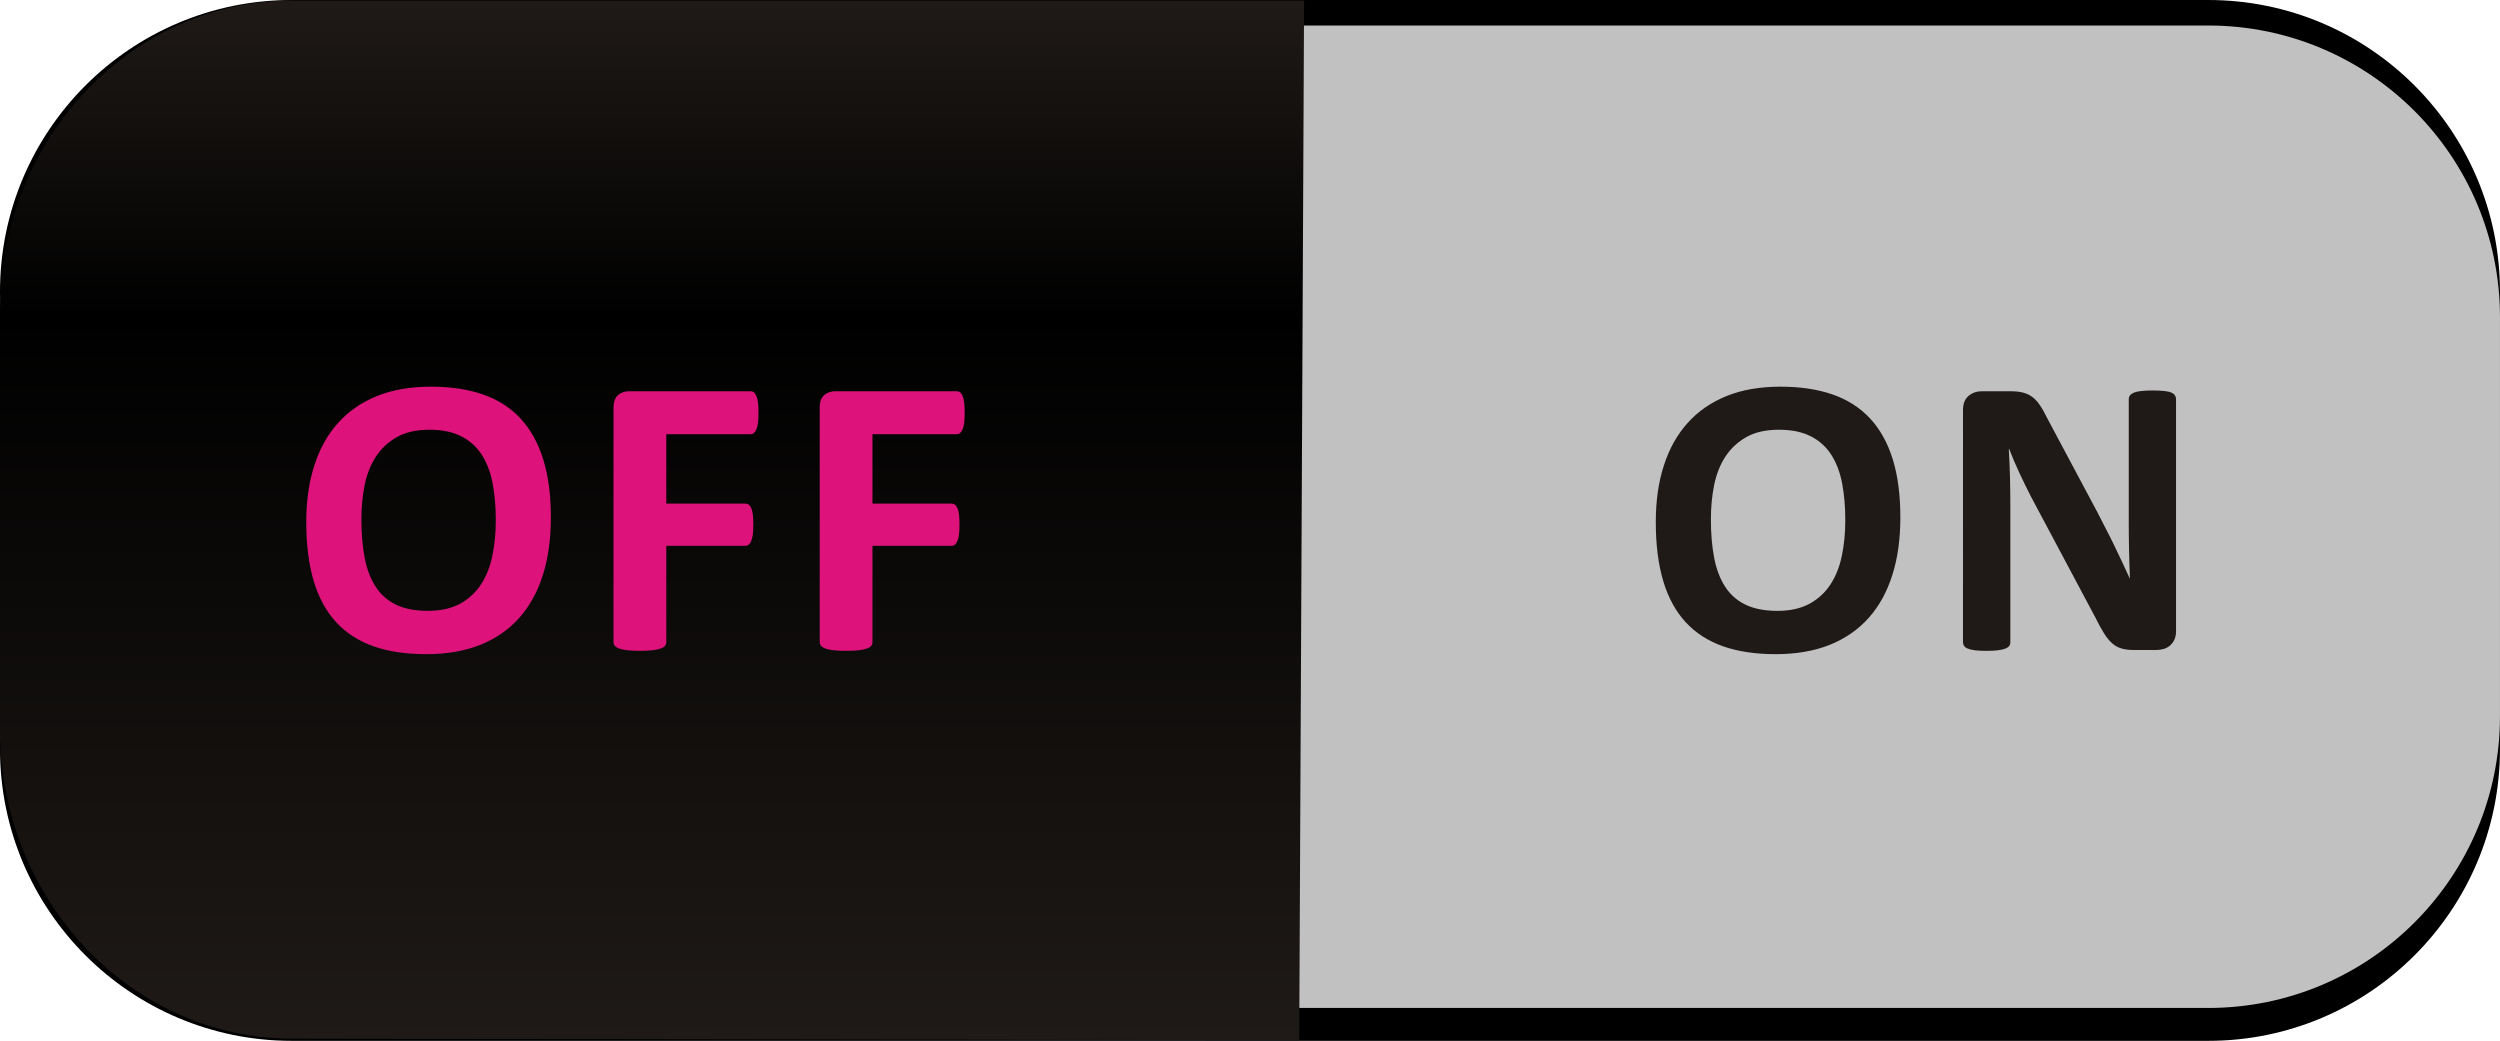 <!--?xml version="1.0" encoding="utf-8"?-->
<!-- Generator: Adobe Illustrator 14.0.0, SVG Export Plug-In . SVG Version: 6.00 Build 43363)  -->

<svg version="1.1" id="svg5555" xmlns:dc="http://purl.org/dc/elements/1.1/" xmlns:cc="http://creativecommons.org/ns#" xmlns:rdf="http://www.w3.org/1999/02/22-rdf-syntax-ns#" xmlns:svg="http://www.w3.org/2000/svg" xmlns:sodipodi="http://sodipodi.sourceforge.net/DTD/sodipodi-0.dtd" xmlns:inkscape="http://www.inkscape.org/namespaces/inkscape" inkscape:version="0.48.3.1 r9886" sodipodi:docname="0151.svg" xmlns="http://www.w3.org/2000/svg" xmlns:xlink="http://www.w3.org/1999/xlink" x="0px" y="0px" width="146.722px" height="61.086px" viewBox="0 0 146.722 61.086" enable-background="new 0 0 146.722 61.086" xml:space="preserve">
<sodipodi:namedview id="namedview5592" inkscape:zoom="4.5583122" inkscape:cx="121.48325" gridtolerance="10" guidetolerance="10" inkscape:cy="23.959344" pagecolor="#ffffff" showgrid="false" bordercolor="#666666" borderopacity="1" objecttolerance="10" inkscape:pageopacity="0" inkscape:pageshadow="2" inkscape:window-width="1440" inkscape:window-height="844" inkscape:window-x="-4" inkscape:window-y="-4" inkscape:current-layer="svg5555" inkscape:window-maximized="1">
	</sodipodi:namedview>
<path id="rect5580" inkscape:connector-curvature="0" d="M17.127,0h112.468c9.458,0,17.126,7.668,17.126,17.127v26.832
	c0,9.459-7.668,17.127-17.126,17.127H17.127C7.668,61.086,0,53.418,0,43.959V17.127C0,7.668,7.668,0,17.127,0z"></path>
<g id="shape" inkscape:label="#g5607">
	<path id="rect5584" inkscape:connector-curvature="0" fill="#C2C1C1" d="M17.127,1.497h112.468c9.458,0,17.126,7.668,17.126,17.127
		v23.405c0,9.459-7.668,17.127-17.126,17.127H17.127C7.668,59.156,0,51.488,0,42.029V18.624C0,9.165,7.668,1.497,17.127,1.497z"></path>
</g>
<g id="hmigradengt" inkscape:label="#g5610">
	
		<linearGradient id="path5586_1_" gradientUnits="userSpaceOnUse" x1="-588.731" y1="312.95" x2="-588.731" y2="305.732" gradientTransform="matrix(8.453 0 0 -8.453 5014.99 2645.498)">
		<stop offset="0" style="stop-color:#1F1A17"></stop>
		<stop offset="0.302" style="stop-color: rgb(0, 0, 0);"></stop>
		<stop offset="1" style="stop-color:#1F1A17"></stop>
	</linearGradient>
	<path id="path5586" inkscape:connector-curvature="0" fill="url(#path5586_1_)" d="M76.535,0.036H17.127
		C7.707,0.036,0,8.179,0,18.131v24.73c0,9.953,7.708,18.082,17.127,18.098l59.123,0.092L76.535,0.036L76.535,0.036z"></path>
</g>
<g id="hlight" inkscape:label="#g5616">
	<path id="path5588" inkscape:connector-curvature="0" fill="#DD137B" d="M32.33,30.369c0,1.256-0.156,2.38-0.468,3.372
		c-0.312,0.991-0.776,1.836-1.396,2.528c-0.616,0.688-1.38,1.215-2.288,1.58c-0.912,0.361-1.964,0.543-3.16,0.543
		c-1.18,0-2.208-0.151-3.088-0.459c-0.88-0.311-1.612-0.781-2.196-1.412c-0.588-0.637-1.028-1.44-1.32-2.416
		c-0.292-0.979-0.44-2.133-0.44-3.468c0-1.228,0.156-2.332,0.472-3.312c0.312-0.98,0.776-1.812,1.392-2.5
		c0.616-0.688,1.38-1.215,2.292-1.584c0.908-0.368,1.968-0.548,3.168-0.548c1.152,0,2.164,0.152,3.043,0.456
		c0.876,0.304,1.612,0.772,2.2,1.404c0.592,0.636,1.036,1.432,1.336,2.4C32.182,27.917,32.33,29.053,32.33,30.369L32.33,30.369z
		 M29.098,30.533c0-0.8-0.064-1.524-0.188-2.176c-0.125-0.652-0.34-1.212-0.64-1.676c-0.3-0.464-0.7-0.824-1.2-1.076
		c-0.5-0.256-1.124-0.384-1.876-0.384c-0.756,0-1.392,0.144-1.9,0.428c-0.504,0.288-0.916,0.668-1.228,1.144
		s-0.532,1.032-0.664,1.668c-0.128,0.64-0.192,1.312-0.192,2.024c0,0.828,0.064,1.572,0.188,2.231
		c0.124,0.66,0.336,1.226,0.632,1.692c0.296,0.468,0.696,0.828,1.196,1.072c0.5,0.246,1.128,0.371,1.888,0.371
		c0.756,0,1.388-0.146,1.896-0.424c0.508-0.281,0.92-0.664,1.232-1.148c0.313-0.483,0.532-1.049,0.66-1.69
		C29.034,31.945,29.098,31.258,29.098,30.533L29.098,30.533z M44.515,24.225c0,0.236-0.008,0.432-0.028,0.592
		s-0.052,0.288-0.096,0.384c-0.04,0.092-0.092,0.164-0.144,0.208c-0.056,0.048-0.12,0.072-0.188,0.072h-4.956v4.076h4.652
		c0.068,0,0.132,0.02,0.184,0.06c0.056,0.04,0.104,0.104,0.148,0.2c0.044,0.092,0.076,0.22,0.096,0.376
		c0.016,0.156,0.028,0.348,0.028,0.584c0,0.236-0.012,0.428-0.028,0.588c-0.02,0.156-0.052,0.283-0.096,0.384
		c-0.044,0.104-0.092,0.177-0.148,0.216c-0.052,0.045-0.116,0.068-0.184,0.068h-4.652v5.648c0,0.084-0.024,0.158-0.072,0.219
		c-0.048,0.063-0.132,0.117-0.252,0.16c-0.12,0.045-0.28,0.076-0.476,0.101c-0.196,0.024-0.444,0.036-0.748,0.036
		c-0.296,0-0.544-0.012-0.744-0.036s-0.36-0.056-0.476-0.101c-0.116-0.043-0.2-0.098-0.252-0.16
		c-0.052-0.061-0.076-0.135-0.076-0.219V23.933c0-0.344,0.088-0.592,0.264-0.744s0.392-0.228,0.652-0.228h7.136
		c0.068,0,0.132,0.02,0.188,0.063c0.052,0.044,0.104,0.112,0.144,0.212c0.044,0.096,0.076,0.229,0.096,0.392
		C44.507,23.793,44.515,23.993,44.515,24.225L44.515,24.225z M56.616,24.225c0,0.236-0.008,0.432-0.028,0.592
		s-0.052,0.288-0.096,0.384c-0.04,0.092-0.092,0.164-0.144,0.208c-0.056,0.048-0.12,0.072-0.188,0.072h-4.956v4.076h4.652
		c0.068,0,0.132,0.02,0.184,0.06c0.056,0.04,0.104,0.104,0.148,0.2c0.044,0.092,0.076,0.22,0.096,0.376
		c0.016,0.156,0.028,0.348,0.028,0.584c0,0.236-0.012,0.428-0.028,0.588c-0.02,0.156-0.052,0.283-0.096,0.384
		c-0.044,0.104-0.092,0.177-0.148,0.216c-0.052,0.045-0.116,0.068-0.184,0.068h-4.652v5.648c0,0.084-0.024,0.158-0.072,0.219
		c-0.048,0.063-0.132,0.117-0.252,0.16c-0.12,0.045-0.28,0.076-0.476,0.101c-0.196,0.024-0.444,0.036-0.748,0.036
		c-0.296,0-0.544-0.012-0.744-0.036c-0.2-0.024-0.36-0.056-0.476-0.101c-0.116-0.043-0.2-0.098-0.252-0.16
		c-0.052-0.061-0.076-0.135-0.076-0.219V23.933c0-0.344,0.088-0.592,0.264-0.744c0.176-0.152,0.392-0.228,0.652-0.228h7.136
		c0.068,0,0.132,0.02,0.188,0.063c0.052,0.044,0.104,0.112,0.144,0.212c0.044,0.096,0.076,0.229,0.096,0.392
		C56.607,23.793,56.616,23.993,56.616,24.225L56.616,24.225z"></path>
</g>
<g id="light" inkscape:label="#g5613">
	<path id="path5590" inkscape:connector-curvature="0" fill="#1F1A17" d="M111.53,30.369c0,1.256-0.155,2.38-0.469,3.372
		c-0.313,0.991-0.774,1.836-1.396,2.528c-0.615,0.688-1.379,1.215-2.287,1.58c-0.912,0.361-1.965,0.543-3.16,0.543
		c-1.18,0-2.209-0.151-3.088-0.459c-0.881-0.311-1.612-0.781-2.196-1.412c-0.588-0.637-1.028-1.44-1.319-2.416
		c-0.293-0.979-0.439-2.133-0.439-3.468c0-1.228,0.154-2.332,0.473-3.312c0.313-0.98,0.775-1.812,1.395-2.5
		c0.613-0.688,1.379-1.215,2.291-1.584c0.906-0.368,1.969-0.548,3.168-0.548c1.15,0,2.164,0.152,3.045,0.456
		c0.875,0.304,1.609,0.772,2.199,1.404c0.592,0.636,1.035,1.432,1.336,2.4C111.382,27.917,111.53,29.053,111.53,30.369
		L111.53,30.369L111.53,30.369L111.53,30.369z M108.298,30.533c0-0.8-0.064-1.524-0.188-2.176c-0.125-0.652-0.341-1.212-0.641-1.676
		c-0.3-0.464-0.699-0.824-1.199-1.076c-0.501-0.256-1.125-0.384-1.877-0.384c-0.756,0-1.392,0.144-1.899,0.428
		c-0.505,0.288-0.916,0.668-1.229,1.144s-0.532,1.032-0.664,1.668c-0.128,0.64-0.191,1.312-0.191,2.024
		c0,0.828,0.063,1.572,0.188,2.231c0.124,0.66,0.336,1.226,0.632,1.692c0.297,0.468,0.695,0.828,1.195,1.072
		c0.5,0.246,1.129,0.371,1.889,0.371c0.756,0,1.391-0.146,1.896-0.424c0.508-0.281,0.92-0.664,1.23-1.148
		c0.313-0.483,0.532-1.049,0.661-1.691C108.233,31.945,108.298,31.258,108.298,30.533L108.298,30.533L108.298,30.533L108.298,30.533
		z M127.71,37.045c0,0.18-0.031,0.34-0.092,0.484c-0.064,0.14-0.147,0.256-0.252,0.348c-0.107,0.096-0.232,0.164-0.378,0.208
		c-0.144,0.04-0.292,0.063-0.438,0.063h-1.313c-0.271,0-0.513-0.027-0.709-0.084c-0.197-0.051-0.384-0.151-0.552-0.295
		c-0.168-0.146-0.332-0.34-0.485-0.588c-0.156-0.244-0.332-0.564-0.525-0.957l-3.775-7.087c-0.216-0.424-0.439-0.876-0.668-1.364
		c-0.225-0.488-0.428-0.964-0.607-1.424h-0.022c0.03,0.56,0.056,1.12,0.071,1.68c0.013,0.561,0.02,1.136,0.02,1.728v7.937
		c0,0.076-0.02,0.148-0.063,0.209c-0.039,0.063-0.115,0.115-0.219,0.158c-0.109,0.045-0.248,0.076-0.43,0.103
		c-0.182,0.022-0.412,0.034-0.691,0.034c-0.271,0-0.5-0.012-0.682-0.034s-0.318-0.058-0.424-0.103
		c-0.102-0.043-0.168-0.096-0.207-0.158c-0.041-0.061-0.063-0.133-0.063-0.209V24.061c0-0.364,0.107-0.64,0.324-0.824
		c0.213-0.184,0.477-0.275,0.788-0.275h1.655c0.297,0,0.545,0.023,0.748,0.076c0.205,0.052,0.385,0.136,0.545,0.252
		c0.16,0.116,0.313,0.28,0.451,0.488c0.141,0.204,0.283,0.46,0.432,0.764l2.957,5.544c0.172,0.336,0.34,0.667,0.508,0.992
		c0.168,0.322,0.332,0.646,0.488,0.972c0.154,0.324,0.309,0.646,0.455,0.957c0.148,0.312,0.293,0.623,0.434,0.937h0.012
		c-0.023-0.549-0.041-1.115-0.053-1.713c-0.012-0.592-0.016-1.16-0.016-1.694V23.42c0-0.076,0.023-0.148,0.066-0.212
		c0.049-0.06,0.129-0.116,0.234-0.164c0.109-0.044,0.252-0.08,0.434-0.096c0.182-0.02,0.412-0.032,0.691-0.032
		c0.27,0,0.488,0.012,0.668,0.032c0.182,0.017,0.319,0.052,0.416,0.096c0.102,0.048,0.168,0.104,0.203,0.164
		c0.04,0.064,0.063,0.136,0.063,0.212V37.045L127.71,37.045L127.71,37.045L127.71,37.045z"></path>
</g>
</svg>
